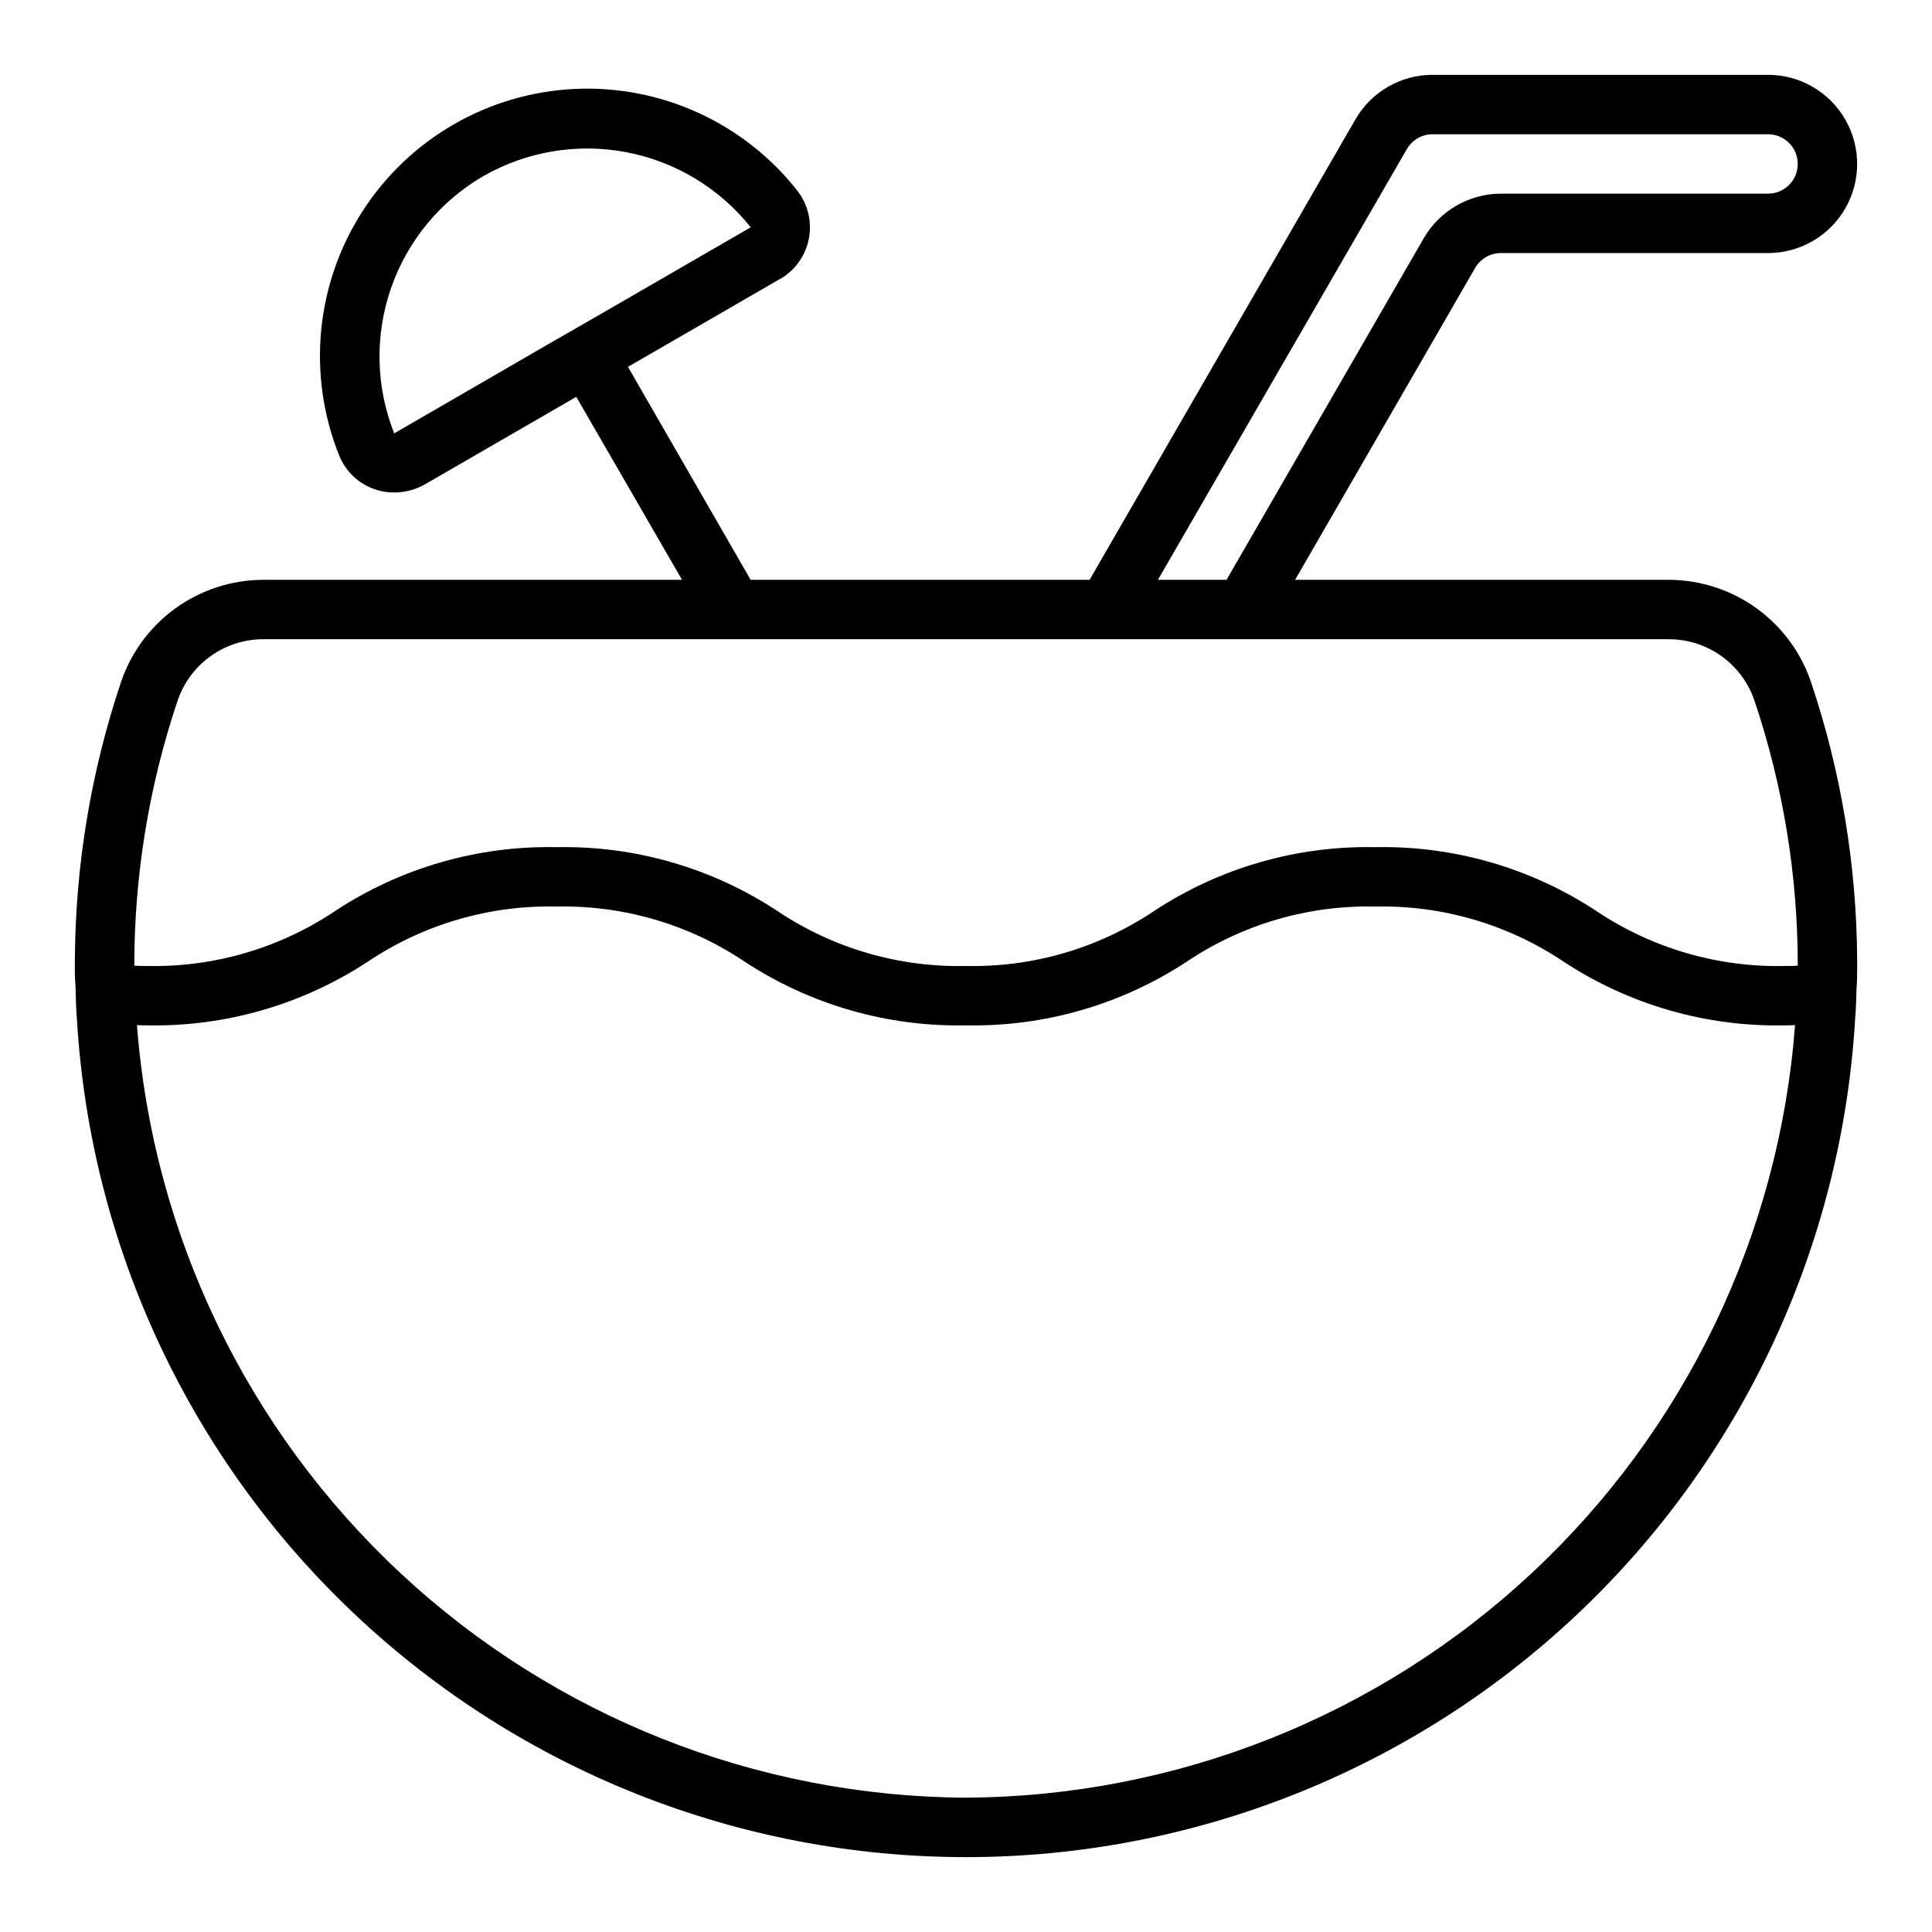 <?xml version="1.0" encoding="UTF-8"?>
<!-- Uploaded to: ICON Repo, www.iconrepo.com, Generator: ICON Repo Mixer Tools -->
<svg fill="#000000" width="800px" height="800px" version="1.1" viewBox="144 144 512 512" xmlns="http://www.w3.org/2000/svg">
 <path d="m586.41 297.66h-99.188l47.707-82.656c1.398-2.422 3.973-3.922 6.769-3.938h70.848c8.438 0 16.234-4.5 20.453-11.809 4.219-7.309 4.219-16.309 0-23.617-4.219-7.305-12.016-11.809-20.453-11.809h-88.953c-4.137 0.004-8.199 1.098-11.777 3.172-3.582 2.074-6.551 5.051-8.613 8.637l-70.453 122.02h-89.82l-32.512-56.441 40.305-23.301h0.078v-0.004c3.922-2.293 6.668-6.16 7.543-10.621 0.871-4.457-0.211-9.074-2.977-12.68-14.152-18.047-36.172-28.125-59.082-27.043s-43.879 13.191-56.27 32.492c-12.391 19.305-14.668 43.41-6.113 64.691 1.691 4.176 5.109 7.422 9.367 8.895 1.668 0.594 3.426 0.887 5.195 0.867 2.781-0.008 5.516-0.711 7.953-2.047l40.305-23.301 28.023 48.492h-111.15c-8.309 0.051-16.391 2.699-23.125 7.566-6.731 4.867-11.773 11.719-14.426 19.59-7.941 23.68-12.059 48.473-12.203 73.445v1.734c-0.035 1.758 0.02 3.519 0.16 5.273 0.078 3.07 0.156 6.062 0.395 9.055v-0.004c3.617 60.035 30.016 116.43 73.801 157.65 43.789 41.23 101.66 64.188 161.81 64.188 60.141 0 118.02-22.957 161.8-64.188 43.789-41.227 70.188-97.617 73.805-157.65 0.234-2.832 0.316-5.668 0.395-8.5 0.156-1.891 0.156-3.856 0.156-5.824v-1.734c-0.141-24.973-4.262-49.766-12.203-73.445-2.652-7.871-7.695-14.723-14.426-19.59-6.731-4.867-14.816-7.516-23.125-7.566zm-297.56-62.188-40.383 23.379v-0.004c-4.883-12.305-5.184-25.957-0.848-38.469 4.332-12.512 13.016-23.051 24.465-29.703 11.48-6.57 24.934-8.816 37.93-6.336 12.992 2.484 24.668 9.535 32.918 19.879 0 0.043-0.035 0.078-0.078 0.078l-40.305 23.301zm227.98-51.957c1.398-2.422 3.973-3.922 6.769-3.938h88.953c4.348 0 7.871 3.523 7.871 7.871s-3.523 7.871-7.871 7.871h-70.848c-8.41 0.043-16.168 4.535-20.391 11.809l-52.27 90.531h-18.184zm-116.82 436.89c-55.645-0.305-109.13-21.535-149.84-59.473-40.707-37.934-65.652-89.797-69.875-145.28 0.867 0.078 1.73 0.078 2.598 0.078 20.812 0.414 41.258-5.488 58.648-16.926 14.742-9.871 32.168-14.957 49.906-14.562 17.715-0.383 35.113 4.699 49.832 14.562 17.391 11.438 37.836 17.34 58.645 16.926 20.812 0.414 41.258-5.488 58.648-16.926 14.719-9.863 32.117-14.945 49.828-14.562 17.738-0.395 35.168 4.691 49.91 14.562 17.383 11.449 37.836 17.352 58.648 16.926 0.945 0 1.812 0 2.754-0.078-4.203 55.488-29.137 107.36-69.848 145.3-40.711 37.938-94.215 59.16-149.86 59.445zm216.95-220.41c-17.738 0.395-35.168-4.691-49.91-14.566-17.383-11.449-37.836-17.348-58.648-16.922-20.785-0.418-41.207 5.484-58.566 16.922-14.742 9.875-32.172 14.961-49.91 14.566-17.738 0.395-35.164-4.691-49.906-14.566-17.359-11.438-37.781-17.34-58.57-16.922-20.809-0.426-41.262 5.473-58.645 16.922-14.742 9.875-32.172 14.961-49.91 14.566-1.102 0-2.203 0-3.305-0.078v-0.004c-0.008-23.816 3.848-47.477 11.414-70.059 1.574-4.762 4.598-8.91 8.652-11.859 4.051-2.953 8.926-4.559 13.941-4.594h372.82c5.016 0.035 9.891 1.641 13.945 4.594 4.051 2.949 7.078 7.098 8.648 11.859 7.566 22.582 11.422 46.242 11.414 70.059-1.102 0.082-2.281 0.082-3.461 0.082z"/>
</svg>